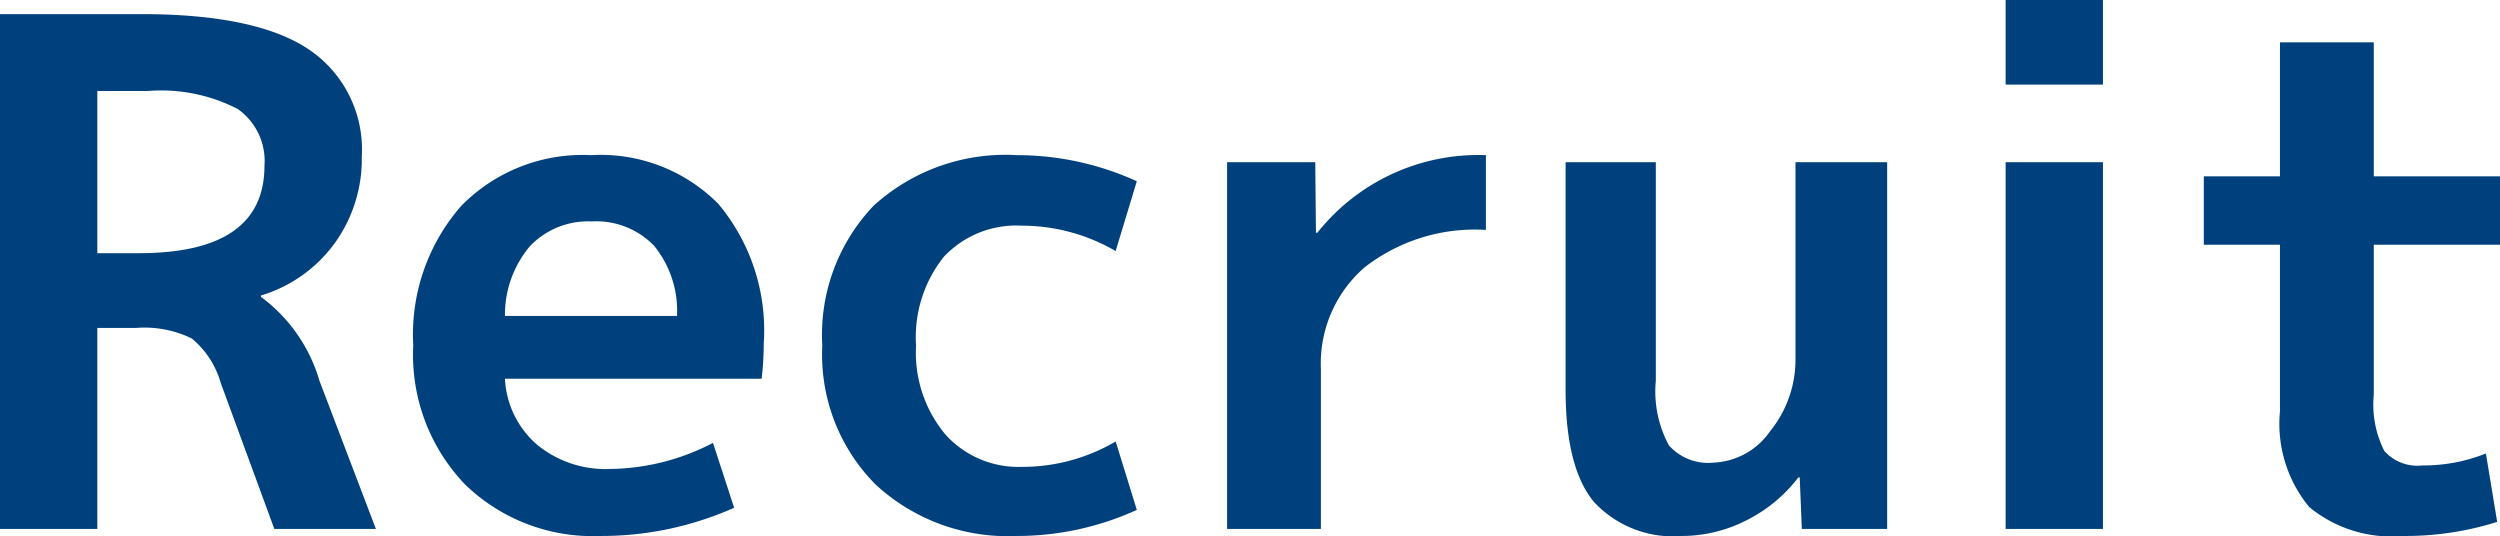 <svg xmlns="http://www.w3.org/2000/svg" width="106.349" height="22.8" viewBox="0 0 106.349 22.8"><defs><style>.a{fill:#00417d;}</style></defs><path class="a" d="M4.14,13.95V22.5H0V.6H6q4.92,0,7.155,1.515A5.126,5.126,0,0,1,15.39,6.66a6.118,6.118,0,0,1-1.155,3.69A6.011,6.011,0,0,1,11.1,12.57v.06a6.787,6.787,0,0,1,2.49,3.57l2.4,6.3H11.67L9.39,16.29A3.8,3.8,0,0,0,8.16,14.4a4.569,4.569,0,0,0-2.37-.45ZM6.3,3.87H4.14v6.9H5.91q5.34,0,5.34-3.72a2.7,2.7,0,0,0-1.14-2.415A7.106,7.106,0,0,0,6.3,3.87Z"/><path class="a" d="M21.48,16.11a3.96,3.96,0,0,0,1.365,2.805A4.576,4.576,0,0,0,25.92,19.95a9.67,9.67,0,0,0,4.41-1.11l.9,2.76a13.879,13.879,0,0,1-5.7,1.2,7.8,7.8,0,0,1-5.745-2.19A7.956,7.956,0,0,1,17.58,14.7a8.3,8.3,0,0,1,2.04-5.94A7.23,7.23,0,0,1,25.14,6.6a7.049,7.049,0,0,1,5.415,2.07,8.38,8.38,0,0,1,1.935,5.94,13.1,13.1,0,0,1-.09,1.5Zm0-2.67H28.8a4.384,4.384,0,0,0-.975-2.985A3.413,3.413,0,0,0,25.17,9.42a3.412,3.412,0,0,0-2.625,1.05A4.53,4.53,0,0,0,21.48,13.44Z"/><path class="a" d="M47.46,18.78l.9,2.91a12.264,12.264,0,0,1-5.1,1.11,8.283,8.283,0,0,1-6.014-2.19,7.836,7.836,0,0,1-2.266-5.91,7.954,7.954,0,0,1,2.19-5.955A8.332,8.332,0,0,1,43.259,6.6a12.279,12.279,0,0,1,5.1,1.11l-.9,2.97A7.925,7.925,0,0,0,43.469,9.6a4.225,4.225,0,0,0-3.315,1.32,5.476,5.476,0,0,0-1.185,3.78,5.432,5.432,0,0,0,1.245,3.78,4.177,4.177,0,0,0,3.255,1.38A7.816,7.816,0,0,0,47.46,18.78Z"/><path class="a" d="M52.2,6.9h3.75l.03,3h.06a8.746,8.746,0,0,1,7.17-3.3V9.78a7.634,7.634,0,0,0-5.175,1.605,5.418,5.418,0,0,0-1.845,4.305V22.5H52.2Z"/><path class="a" d="M70.438,6.9v9.3a4.825,4.825,0,0,0,.556,2.745,2.237,2.237,0,0,0,1.905.735,3.084,3.084,0,0,0,2.4-1.335,4.834,4.834,0,0,0,1.08-3.135V6.9h3.9V22.5h-3.63l-.09-2.19H76.5a6.347,6.347,0,0,1-2.22,1.83,6.037,6.037,0,0,1-2.73.66,4.583,4.583,0,0,1-3.75-1.455q-1.2-1.455-1.2-4.755V6.9Z"/><path class="a" d="M85.319,3.6V0h4.14V3.6Zm0,18.9V6.9h4.14V22.5Z"/><path class="a" d="M100.979,7.5h5.37v2.91h-5.37V16.8a4.367,4.367,0,0,0,.45,2.385,1.884,1.884,0,0,0,1.62.615,7.127,7.127,0,0,0,2.7-.51l.48,2.91a12.927,12.927,0,0,1-3.99.6,5.526,5.526,0,0,1-4.005-1.23,5.573,5.573,0,0,1-1.245-4.08V10.41h-3.24V7.5h3.24V1.8h3.99Z"/></svg>